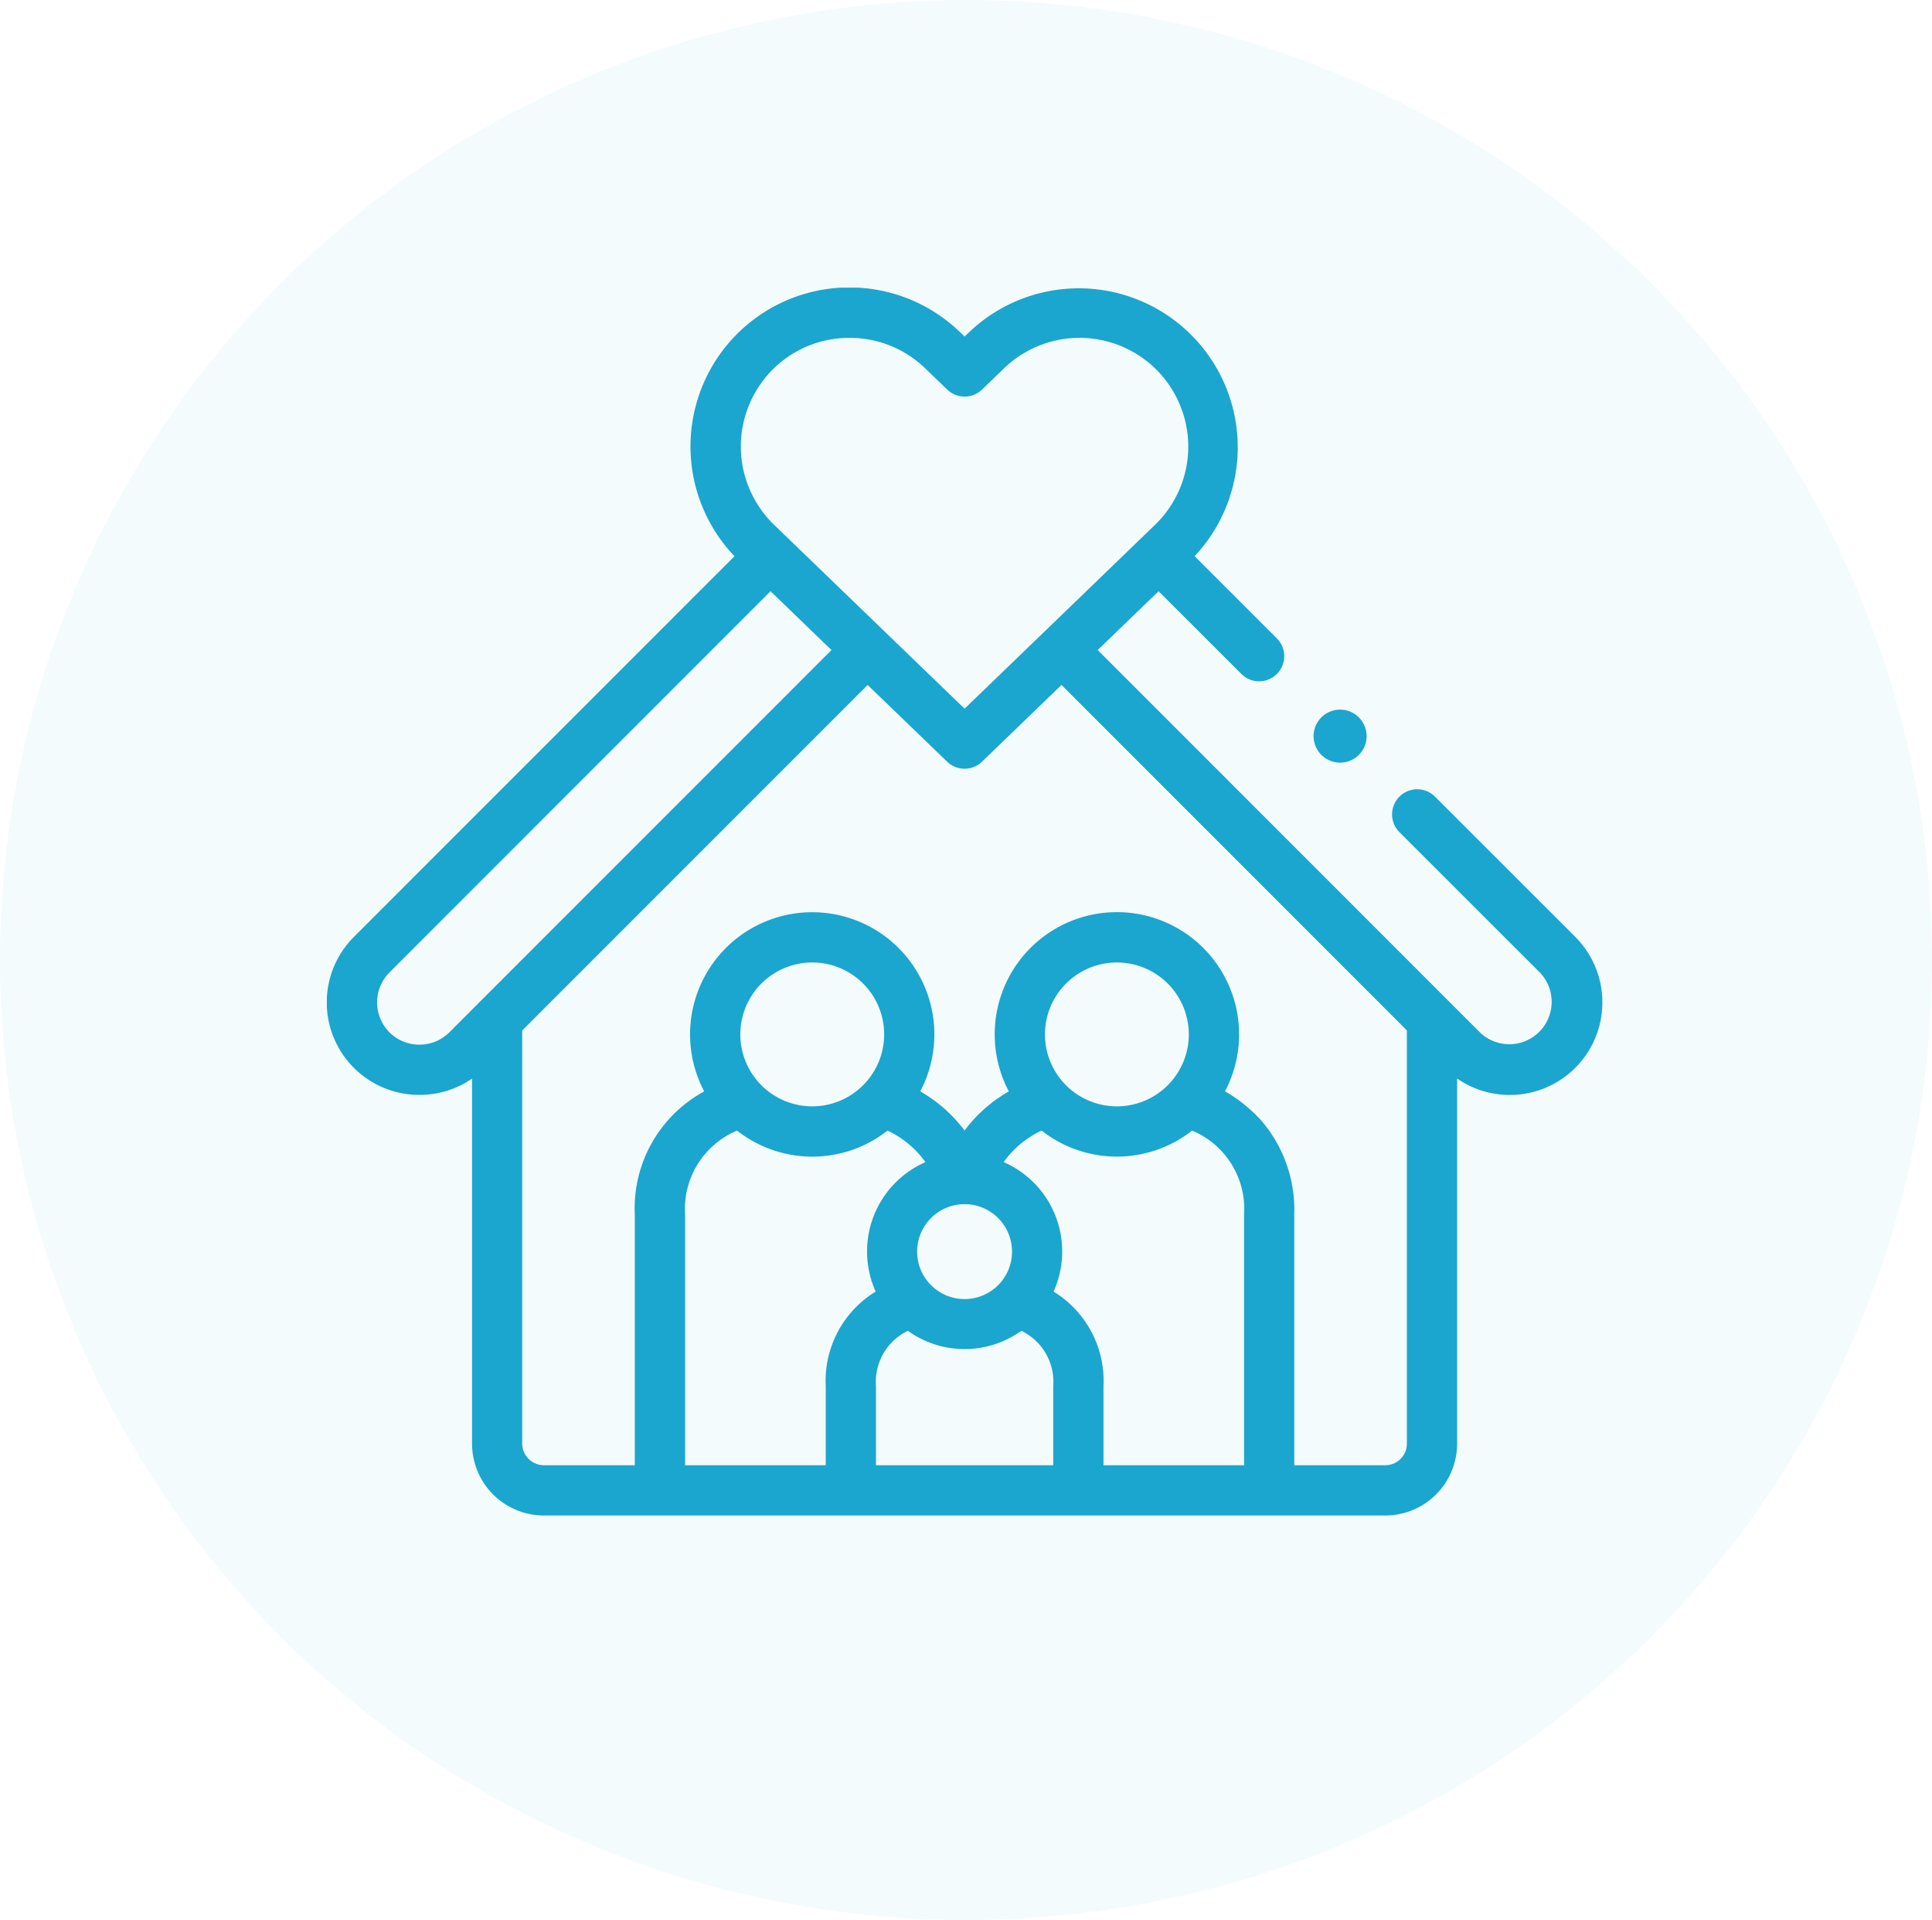 <svg xmlns="http://www.w3.org/2000/svg" xmlns:xlink="http://www.w3.org/1999/xlink" width="157" height="156" viewBox="0 0 157 156"><defs><clipPath id="clip-path"><rect id="Rectangle_3797" data-name="Rectangle 3797" width="103.648" height="99.762" fill="#1aa6ce"></rect></clipPath></defs><g id="Group_9337" data-name="Group 9337" transform="translate(0 -0.385)"><g id="Group_9294" data-name="Group 9294" transform="translate(26.561 23.753)"><g id="Group_9293" data-name="Group 9293" transform="translate(0 0)" clip-path="url(#clip-path)"><path id="Path_7450" data-name="Path 7450" d="M101.45,52.749l-11.4-11.392a2.042,2.042,0,0,0-2.888,2.888l11.4,11.39a3.443,3.443,0,0,1-4.867,4.87L62.64,29.445l4.95-4.777,6.727,6.722A2.041,2.041,0,1,0,77.2,28.5l-6.684-6.68A12.917,12.917,0,0,0,52.208,3.608l-.383.37-.382-.368A12.918,12.918,0,0,0,33.127,21.824L2.2,52.751A7.517,7.517,0,0,0,7.515,65.59H7.52A7.48,7.48,0,0,0,11.8,64.264V93.93a5.84,5.84,0,0,0,5.834,5.832H86.016a5.839,5.839,0,0,0,5.832-5.832V64.26a7.525,7.525,0,0,0,9.6-11.511M36.119,6.77a8.762,8.762,0,0,1,6.2-2.686c.055,0,.109,0,.164,0a8.773,8.773,0,0,1,6.129,2.465l1.8,1.732a2.041,2.041,0,0,0,2.832,0l1.8-1.736A8.835,8.835,0,0,1,67.31,19.264l-1.128,1.088-.012.01-.005.007-7.87,7.6-.01.009-.005.005L51.823,34.21l-6.414-6.188c-.014-.016-.026-.033-.041-.048-.031-.031-.064-.059-.1-.088L37.48,20.368l-.005-.005-.012-.01-1.126-1.088A8.845,8.845,0,0,1,36.119,6.77M7.52,61.507h0a3.4,3.4,0,0,1-2.43-1,3.447,3.447,0,0,1,0-4.869L36.055,24.668l4.953,4.779L12.452,58.008c-.038.036-.076.074-.112.112L9.957,60.506a3.419,3.419,0,0,1-2.437,1m31.924,5.014a5.845,5.845,0,1,1,5.846-5.845,5.849,5.849,0,0,1-5.846,5.845M33.335,68.49a9.892,9.892,0,0,0,12.226,0,7.882,7.882,0,0,1,3.081,2.563A7.92,7.92,0,0,0,44.6,81.569a8.5,8.5,0,0,0-4.059,7.679V95.68H29.112V75.321a6.9,6.9,0,0,1,4.223-6.831M64.2,66.521a5.845,5.845,0,1,1,5.846-5.845A5.852,5.852,0,0,1,64.2,66.521m-6.116,1.967a9.9,9.9,0,0,0,12.23,0,6.9,6.9,0,0,1,4.223,6.831V95.68H63.112V89.248a8.5,8.5,0,0,0-4.06-7.677A7.915,7.915,0,0,0,55,71.051a7.87,7.87,0,0,1,3.081-2.563M51.58,74.474l.054-.005c.062,0,.126,0,.19,0s.131,0,.2.005l.041,0a3.856,3.856,0,1,1-.482,0M47.215,84.757a7.9,7.9,0,0,0,9.219,0,4.59,4.59,0,0,1,2.594,4.49V95.68H44.623V89.248a4.592,4.592,0,0,1,2.592-4.49m38.8,10.922h-7.4V75.321a11.117,11.117,0,0,0-2.7-7.668A12.162,12.162,0,0,0,72.985,65.3a9.929,9.929,0,1,0-17.565.005,11.792,11.792,0,0,0-3.6,3.181,11.777,11.777,0,0,0-3.6-3.181,9.925,9.925,0,1,0-17.556,0,10.812,10.812,0,0,0-5.639,10.017V95.68h-7.4a1.774,1.774,0,0,1-1.751-1.75V60.357L43.946,32.283l6.459,6.233a2.04,2.04,0,0,0,2.836,0L59.7,32.28,87.766,60.35V93.93a1.752,1.752,0,0,1-1.75,1.75" transform="translate(0 0)" fill="#1aa6ce"></path><path id="Path_7451" data-name="Path 7451" d="M46.615,22.824a2.154,2.154,0,1,0-.005-.012Z" transform="translate(33.74 14.452)" fill="#1aa6ce"></path></g></g><ellipse id="Ellipse_463" data-name="Ellipse 463" cx="78.5" cy="78" rx="78.5" ry="78" transform="translate(0 0.385)" fill="rgba(26,166,206,0.05)"></ellipse></g></svg>